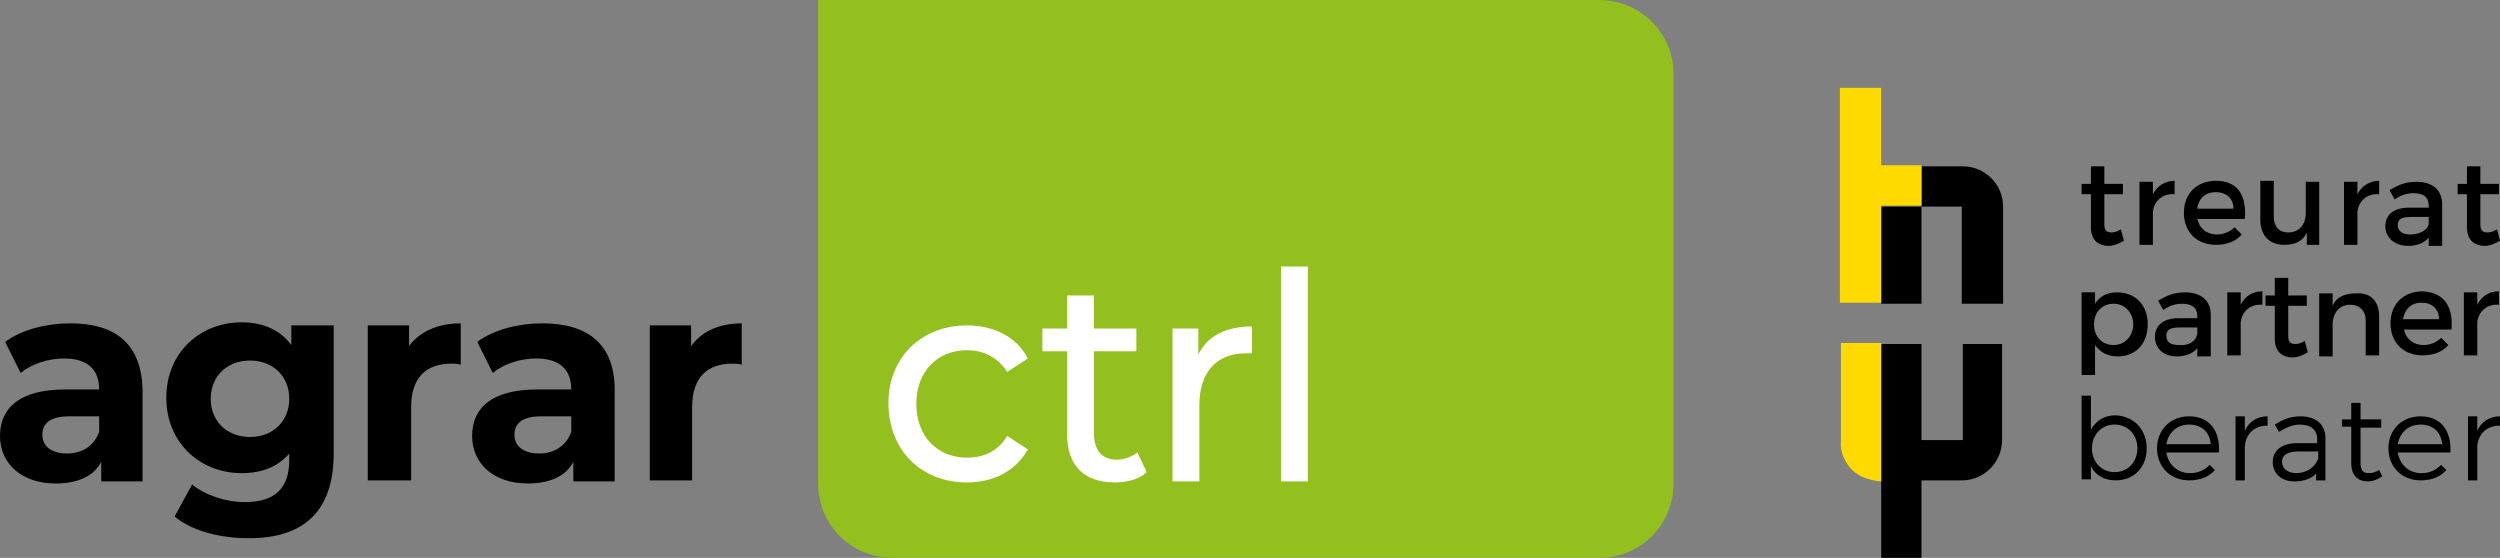 <?xml version="1.0" encoding="utf-8"?>
<!-- Generator: Adobe Illustrator 28.1.0, SVG Export Plug-In . SVG Version: 6.00 Build 0)  -->
<svg version="1.1" id="Ebene_1" xmlns="http://www.w3.org/2000/svg" xmlns:xlink="http://www.w3.org/1999/xlink" x="0px" y="0px"
	 viewBox="0 0 242 54" style="enable-background:new 0 0 242 54;" xml:space="preserve">
<rect x="0" y="0" width="242" height="54" fill="#808080" stroke="none"/>
<style type="text/css">
	.st0{fill:#93C01F;}
	.st1{fill:#FFFFFF;}
	.st2{fill:#FFDA00;}
</style>
<g>
	<path class="st0" d="M79.2,0v46.8c0,4,3.2,7.2,7.2,7.2h68.4c4,0,7.2-3.2,7.2-7.2V7.2c0-4-3.2-7.2-7.2-7.2H79.2z"/>
	<path class="st1" d="M124,46.6h2.6V25.8H124V46.6z M116,34.3v-2.5h-2.5v14.8h2.6v-7.4c0-3.2,1.7-5,4.5-5c0.2,0,0.4,0,0.6,0v-2.6
		C118.7,31.6,116.9,32.5,116,34.3 M110.1,43.8c-0.5,0.4-1.3,0.7-2,0.7c-1.4,0-2.2-0.9-2.2-2.5v-8h4.1v-2.2h-4.1v-3.2h-2.6v3.2h-2.4
		V34h2.4v8.1c0,3,1.7,4.6,4.6,4.6c1.2,0,2.4-0.3,3.1-1L110.1,43.8z M93.6,46.7c2.6,0,4.7-1.1,5.9-3.2l-2-1.3
		c-0.9,1.5-2.3,2.1-3.9,2.1c-2.8,0-4.9-2-4.9-5.2c0-3.2,2.1-5.2,4.9-5.2c1.6,0,3,0.7,3.9,2.1l2-1.3c-1.1-2.1-3.3-3.2-5.9-3.2
		c-4.4,0-7.6,3.1-7.6,7.5C86,43.6,89.2,46.7,93.6,46.7"/>
	<path d="M66.9,33.5v-2h-4v15H67v-7.1c0-2.9,1.5-4.2,3.9-4.2c0.3,0,0.6,0,0.9,0.1v-4C69.6,31.3,67.9,32.1,66.9,33.5 M52.2,43.9
		c-1.5,0-2.4-0.7-2.4-1.8c0-1,0.6-1.8,2.6-1.8h2.9v1.5C54.8,43.2,53.6,43.9,52.2,43.9 M52.5,31.3c-2.3,0-4.7,0.6-6.3,1.8l1.5,3
		c1.1-0.9,2.7-1.4,4.2-1.4c2.3,0,3.4,1.1,3.4,3H52c-4.4,0-6.3,1.8-6.3,4.5c0,2.6,2,4.6,5.4,4.6c2.1,0,3.7-0.7,4.4-2.1v1.9h4V38
		C59.6,33.4,57,31.3,52.5,31.3 M39.6,33.5v-2h-4v15h4.2v-7.1c0-2.9,1.5-4.2,3.9-4.2c0.3,0,0.6,0,0.9,0.1v-4
		C42.4,31.3,40.6,32.1,39.6,33.5 M24.2,42.3c-2.2,0-3.8-1.5-3.8-3.7c0-2.2,1.6-3.7,3.8-3.7s3.8,1.5,3.8,3.7
		C28,40.8,26.4,42.3,24.2,42.3 M28.2,31.5v1.9c-1.1-1.5-2.8-2.2-4.8-2.2c-4,0-7.3,2.9-7.3,7.3s3.3,7.3,7.3,7.3
		c1.9,0,3.5-0.6,4.6-1.9v0.6c0,2.7-1.3,4.1-4.3,4.1c-1.9,0-3.9-0.7-5.1-1.7l-1.7,3.1c1.7,1.4,4.4,2.1,7.2,2.1c5.3,0,8.2-2.6,8.2-8.2
		V31.5H28.2z M6.5,43.9c-1.5,0-2.4-0.7-2.4-1.8c0-1,0.6-1.8,2.6-1.8h2.9v1.5C9.1,43.2,7.9,43.9,6.5,43.9 M6.8,31.3
		c-2.3,0-4.7,0.6-6.3,1.8l1.5,3c1.1-0.9,2.7-1.4,4.2-1.4c2.3,0,3.4,1.1,3.4,3H6.3c-4.4,0-6.3,1.8-6.3,4.5c0,2.6,2,4.6,5.4,4.6
		c2.1,0,3.7-0.7,4.4-2.1v1.9h4V38C13.8,33.4,11.3,31.3,6.8,31.3"/>
</g>
<g>
	<g>
		<path d="M190,42.6H186v-9.3h-3.9V54h3.9v-7.5h3.9c2.2,0,3.9-1.8,3.9-3.9v-9.3H190V42.6z"/>
		<path d="M193.9,29.3V20c0-2.2-1.8-3.9-3.9-3.9H186v3.9h-3.9v9.4h3.9v-9.4h3.9v9.4H193.9z"/>
	</g>
	<polygon class="st2" points="178.1,8.5 178.1,29.3 182.1,29.3 182.1,19.9 186,19.9 186,16 182.1,16 182.1,8.5 	"/>
	<g>
		<path class="st2" d="M179.3,45.5c0.7,0.7,1.7,1,2.8,1.1V33.2h-3.9v9.5C178.1,43.8,178.6,44.8,179.3,45.5"/>
		<path d="M205.6,23.3c-0.5,0.3-1,0.5-1.5,0.5c-0.9,0-1.7-0.5-1.7-1.8v-3.2h-0.9v-1h0.9v-1.7h1.3v1.7h1.8v1h-1.8v2.9
			c0,0.6,0.2,0.8,0.7,0.8c0.3,0,0.6-0.1,0.9-0.3L205.6,23.3z"/>
		<path d="M208.4,18.8c0.4-0.8,1.2-1.3,2.1-1.3v1.3c-1.2-0.1-2,0.7-2.1,1.7v3.2h-1.3v-6.1h1.3V18.8z"/>
		<path d="M217.3,21.2h-4.6c0.2,0.9,0.9,1.5,1.9,1.5c0.7,0,1.3-0.3,1.7-0.7l0.7,0.7c-0.6,0.7-1.5,1-2.5,1c-1.9,0-3.1-1.3-3.1-3.1
			c0-1.9,1.3-3.1,3.1-3.1C216.6,17.5,217.5,18.9,217.3,21.2 M216.2,20.2c0-1-0.7-1.6-1.7-1.6c-1,0-1.7,0.6-1.8,1.6H216.2z"/>
		<path d="M224.6,23.7h-1.3v-1.2c-0.4,0.9-1.2,1.2-2.2,1.2c-1.4,0-2.3-0.9-2.3-2.4v-3.8h1.3V21c0,0.9,0.5,1.5,1.4,1.5
			c1.1,0,1.7-0.8,1.7-1.9v-3h1.3V23.7z"/>
		<path d="M228.2,18.8c0.4-0.8,1.2-1.3,2.1-1.3v1.3c-1.2-0.1-2,0.7-2.1,1.7v3.2h-1.3v-6.1h1.3V18.8z"/>
		<path d="M235.1,23c-0.4,0.5-1.1,0.8-2,0.8c-1.3,0-2.2-0.8-2.2-1.9c0-1.1,0.8-1.8,2.3-1.8h1.9v-0.2c0-0.8-0.5-1.2-1.5-1.2
			c-0.6,0-1.2,0.2-1.8,0.6l-0.5-0.9c0.9-0.5,1.5-0.8,2.6-0.8c1.6,0,2.5,0.8,2.5,2.2l0,4h-1.3V23z M235.1,21.6V21h-1.7
			c-0.9,0-1.3,0.2-1.3,0.8c0,0.6,0.5,0.9,1.2,0.9C234.3,22.7,235.1,22.2,235.1,21.6"/>
		<path d="M242,23.3c-0.5,0.3-1,0.5-1.5,0.5c-0.9,0-1.7-0.5-1.7-1.8v-3.2h-0.9v-1h0.9v-1.7h1.3v1.7h1.8v1h-1.8v2.9
			c0,0.6,0.2,0.8,0.7,0.8c0.3,0,0.6-0.1,0.9-0.3L242,23.3z"/>
		<path d="M207.9,31.4c0,1.8-1.1,3.1-2.9,3.1c-1,0-1.7-0.4-2.2-1.1v2.9h-1.3v-8h1.3v1.1c0.4-0.7,1.2-1.1,2.1-1.1
			C206.7,28.3,207.9,29.5,207.9,31.4 M206.5,31.4c0-1.1-0.8-2-1.9-2c-1.1,0-1.9,0.8-1.9,2c0,1.2,0.8,2,1.9,2
			C205.7,33.4,206.5,32.5,206.5,31.4"/>
		<path d="M212.7,33.7c-0.4,0.5-1.1,0.8-2,0.8c-1.3,0-2.1-0.8-2.1-1.9c0-1.1,0.8-1.8,2.3-1.8h1.8v-0.2c0-0.8-0.5-1.2-1.5-1.2
			c-0.6,0-1.2,0.2-1.8,0.6l-0.5-0.9c0.9-0.5,1.5-0.8,2.6-0.8c1.6,0,2.5,0.8,2.5,2.2l0,4h-1.3V33.7z M212.7,32.3v-0.6h-1.7
			c-0.9,0-1.3,0.2-1.3,0.8c0,0.6,0.4,0.9,1.2,0.9C211.9,33.5,212.6,33,212.7,32.3"/>
		<path d="M216.9,29.5c0.4-0.8,1.1-1.3,2.1-1.3v1.3c-1.2-0.1-2,0.7-2.1,1.7v3.2h-1.3v-6.1h1.3V29.5z"/>
		<path d="M223.4,34.1c-0.5,0.3-1,0.5-1.5,0.5c-0.9,0-1.7-0.5-1.7-1.8v-3.2h-0.9v-1h0.9v-1.7h1.3v1.7h1.8v1h-1.8v2.9
			c0,0.6,0.2,0.8,0.7,0.8c0.3,0,0.6-0.1,0.9-0.3L223.4,34.1z"/>
		<path d="M230.3,30.6v3.8H229V31c0-0.9-0.6-1.5-1.5-1.5c-1,0-1.6,0.7-1.7,1.7v3.3h-1.3v-6.1h1.3v1.2c0.4-0.9,1.2-1.2,2.3-1.2
			C229.5,28.3,230.3,29.2,230.3,30.6"/>
		<path d="M237.3,31.9h-4.6c0.2,0.9,0.9,1.5,1.9,1.5c0.7,0,1.3-0.3,1.7-0.7l0.7,0.7c-0.6,0.7-1.5,1-2.5,1c-1.9,0-3.1-1.3-3.1-3.1
			c0-1.9,1.3-3.1,3.1-3.1C236.6,28.3,237.5,29.7,237.3,31.9 M236.1,30.9c0-1-0.7-1.6-1.7-1.6c-1,0-1.6,0.6-1.8,1.6H236.1z"/>
		<path d="M239.8,29.5c0.4-0.8,1.1-1.3,2.1-1.3v1.3c-1.2-0.1-2,0.7-2.1,1.7v3.2h-1.3v-6.1h1.3V29.5z"/>
		<path d="M207.8,43.4c0,1.8-1.2,3.1-3,3.1c-1.1,0-2-0.5-2.4-1.4v1.3h-0.9v-8.1h0.9v3.3c0.5-0.9,1.3-1.4,2.4-1.4
			C206.6,40.3,207.8,41.6,207.8,43.4 M206.9,43.4c0-1.3-0.9-2.3-2.2-2.3c-1.3,0-2.2,1-2.2,2.3c0,1.3,0.9,2.3,2.2,2.3
			C206,45.7,206.9,44.7,206.9,43.4"/>
		<path d="M214.8,43.8h-5.1c0.2,1.2,1.1,2,2.3,2c0.8,0,1.4-0.3,1.9-0.8l0.5,0.5c-0.6,0.7-1.5,1-2.5,1c-1.8,0-3.1-1.3-3.1-3.1
			s1.3-3.1,3.1-3.1C213.9,40.3,214.9,41.7,214.8,43.8 M214,43c-0.1-1.2-0.9-1.9-2.1-1.9c-1.2,0-2,0.8-2.2,1.9H214z"/>
		<path d="M217.3,41.7c0.4-0.9,1.2-1.4,2.2-1.4v0.9c-1.3,0-2.1,0.8-2.2,2v3.3h-0.9v-6.2h0.9V41.7z"/>
		<path d="M224.4,45.6c-0.5,0.7-1.3,1-2.3,1c-1.3,0-2.1-0.8-2.1-1.9c0-1.1,0.9-1.8,2.3-1.8h2v-0.4c0-0.9-0.6-1.4-1.7-1.4
			c-0.7,0-1.3,0.3-2,0.7l-0.4-0.7c0.8-0.5,1.5-0.8,2.5-0.8c1.5,0,2.4,0.8,2.4,2.1l0,4.1h-0.9V45.6z M224.4,44.4v-0.7h-1.9
			c-1,0-1.6,0.3-1.6,1c0,0.7,0.6,1.1,1.4,1.1C223.3,45.8,224.1,45.2,224.4,44.4"/>
		<path d="M230.6,46.1c-0.4,0.3-0.9,0.5-1.4,0.5c-0.9,0-1.6-0.5-1.6-1.8v-3.5h-0.9v-0.7h0.9v-1.6h0.9v1.6l2,0v0.8h-2v3.4
			c0,0.8,0.3,1,0.8,1c0.3,0,0.7-0.1,1-0.3L230.6,46.1z"/>
		<path d="M237.2,43.8h-5.1c0.2,1.2,1.1,2,2.3,2c0.8,0,1.4-0.3,1.9-0.8l0.5,0.5c-0.6,0.7-1.5,1-2.5,1c-1.8,0-3.1-1.3-3.1-3.1
			s1.3-3.1,3.1-3.1C236.3,40.3,237.3,41.7,237.2,43.8 M236.4,43c-0.1-1.2-0.9-1.9-2.1-1.9c-1.2,0-2,0.8-2.2,1.9H236.4z"/>
		<path d="M239.8,41.7c0.4-0.9,1.2-1.4,2.2-1.4v0.9c-1.3,0-2.1,0.8-2.2,2v3.3h-0.9v-6.2h0.9V41.7z"/>
	</g>
</g>
</svg>
